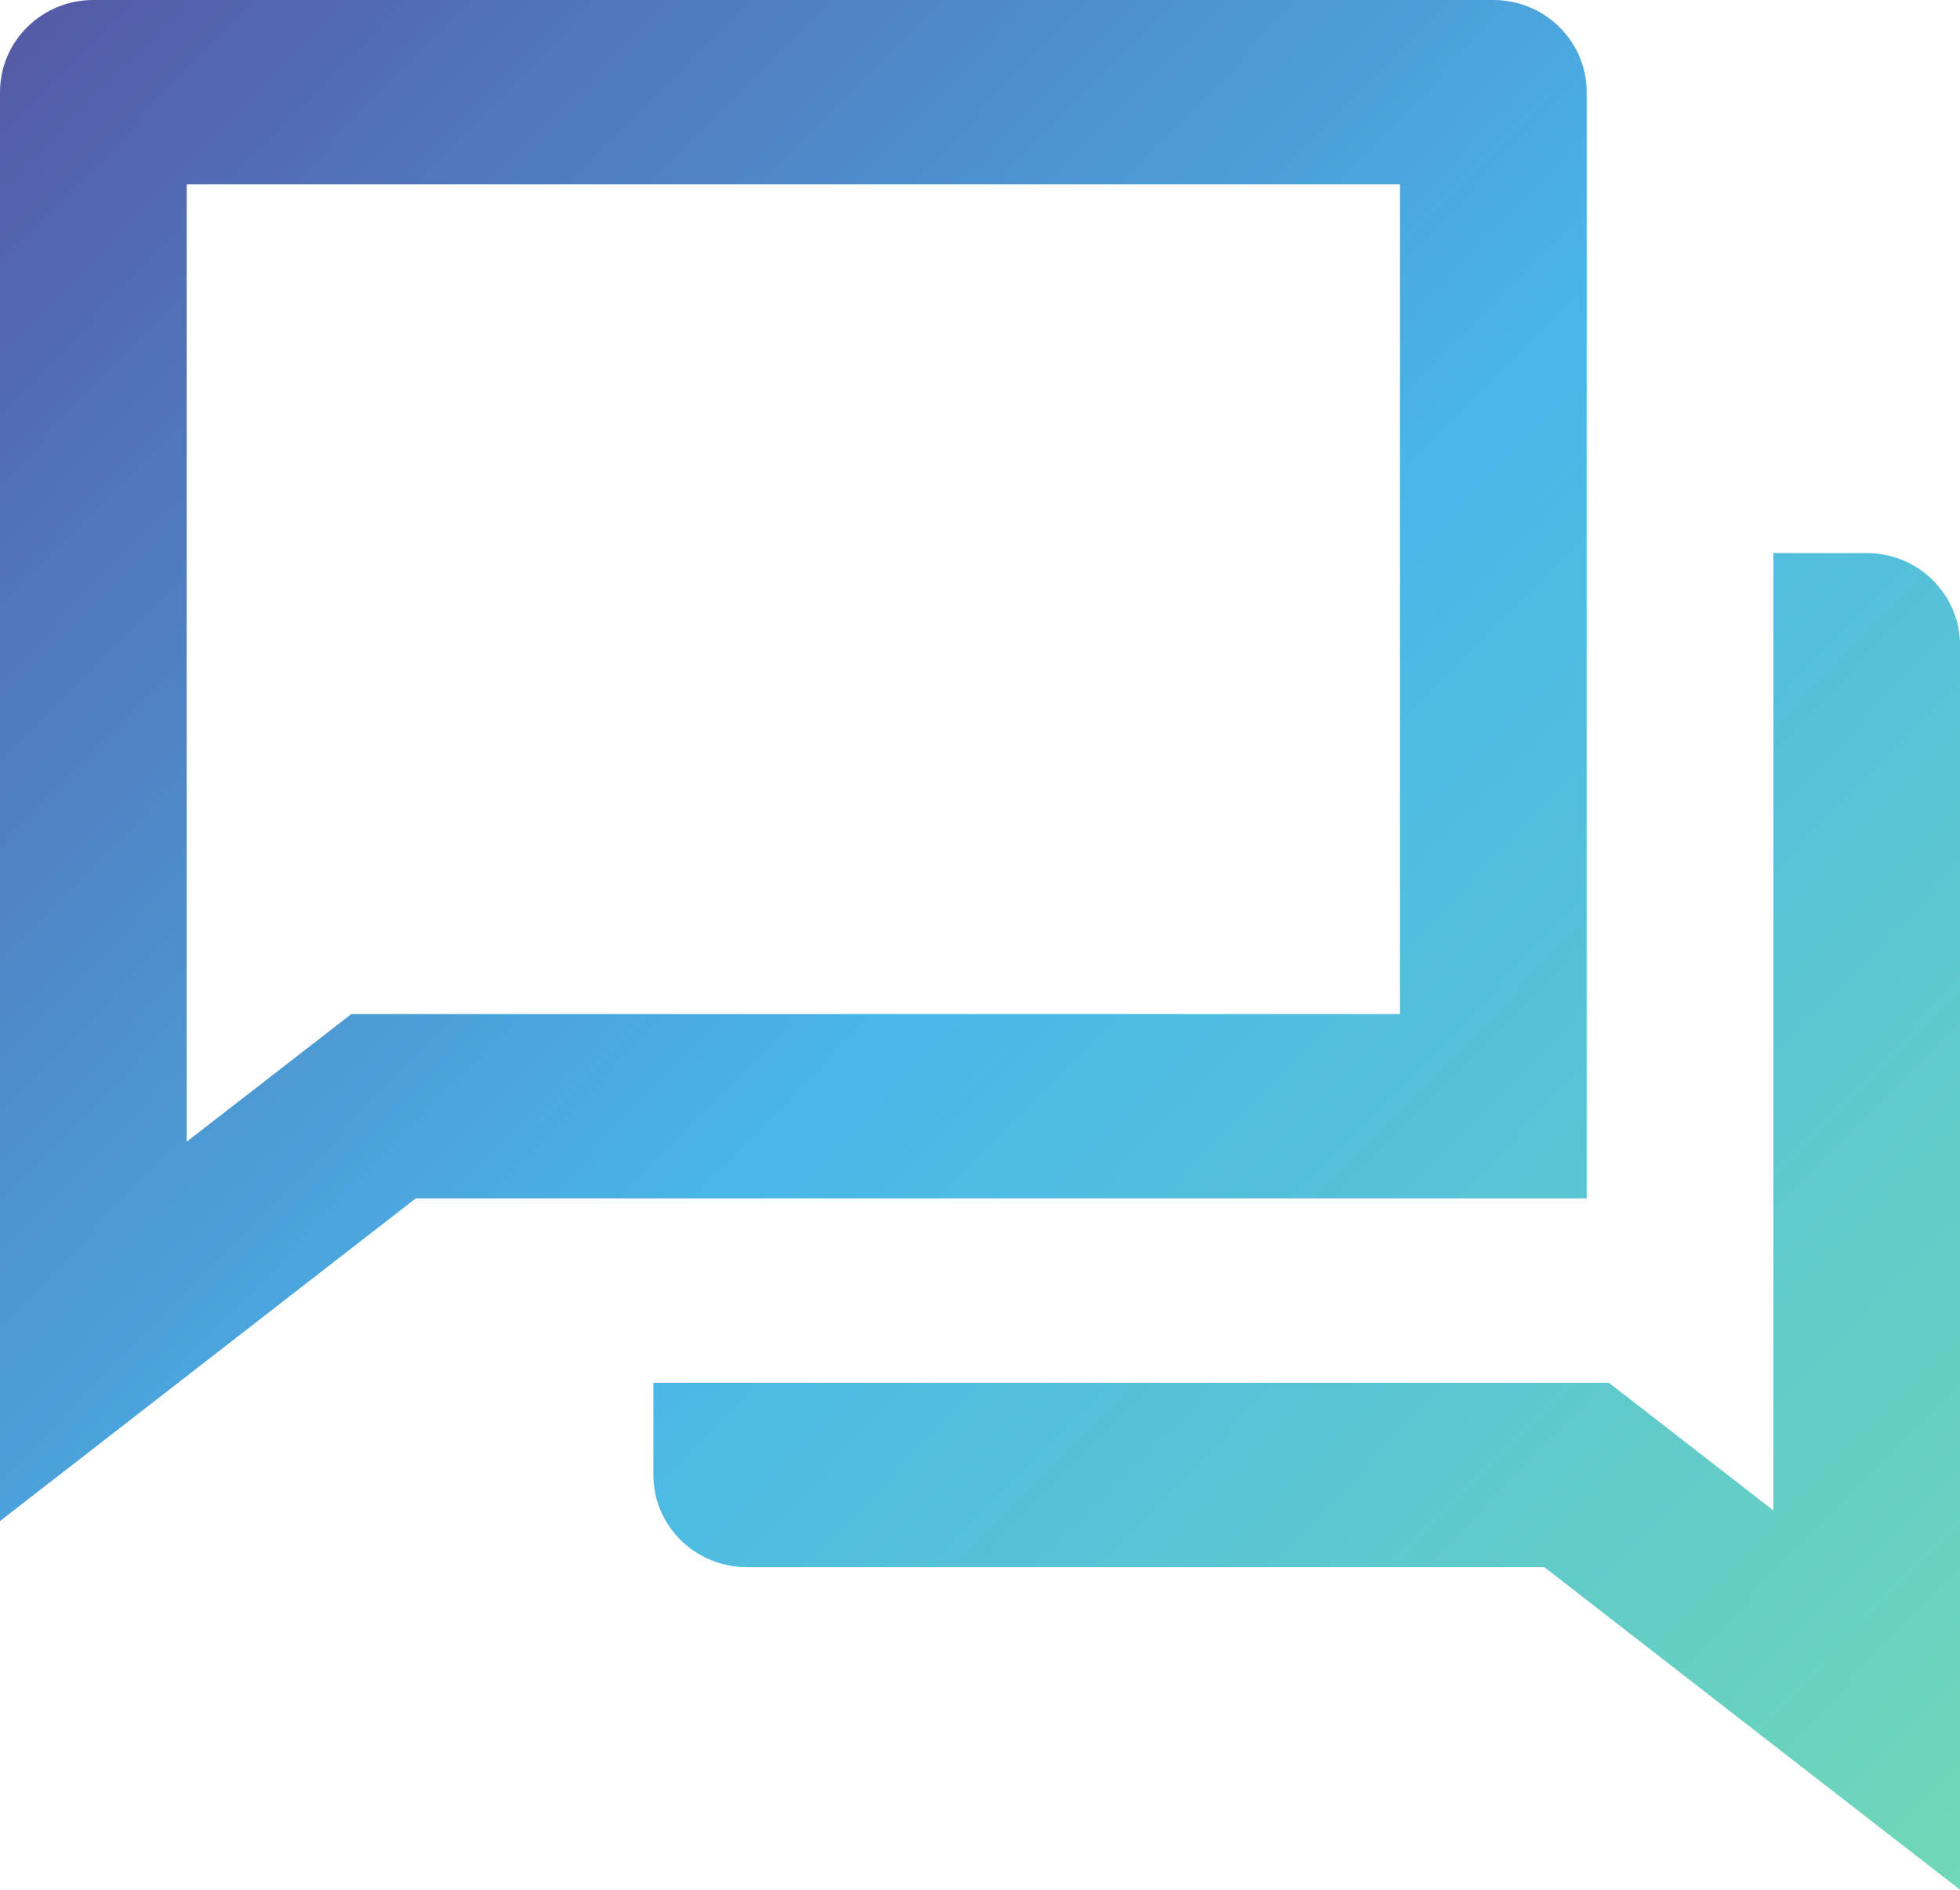 <svg width="28" height="27" viewBox="0 0 28 27" fill="none" xmlns="http://www.w3.org/2000/svg">
<g clip-path="url(#clip0_2184_1187)">
<path d="M5.939 17.122L0 21.732V1.317C0 0.59 0.597 0 1.333 0H21.333C22.07 0 22.667 0.59 22.667 1.317V17.122H5.939ZM5.017 14.488H20V2.634H2.667V16.312L5.018 14.489L5.017 14.488ZM9.334 19.756H22.983L25.334 21.58V7.902H26.667C27.404 7.902 28.001 8.492 28.001 9.22V27L22.061 22.39H10.667C9.931 22.39 9.334 21.8 9.334 21.073V19.756Z" fill="url(#paint0_linear_2184_1187)"/>
</g>
<defs>
<linearGradient id="paint0_linear_2184_1187" x1="0" y1="0" x2="27.799" y2="27.205" gradientUnits="userSpaceOnUse">
<stop stop-color="#5458A5"/>
<stop offset="0.5" stop-color="#49B7E9"/>
<stop offset="1" stop-color="#70D8B6"/>
</linearGradient>
<clipPath id="clip0_2184_1187">
<rect width="28" height="27" fill="white"/>
</clipPath>
</defs>
</svg>
